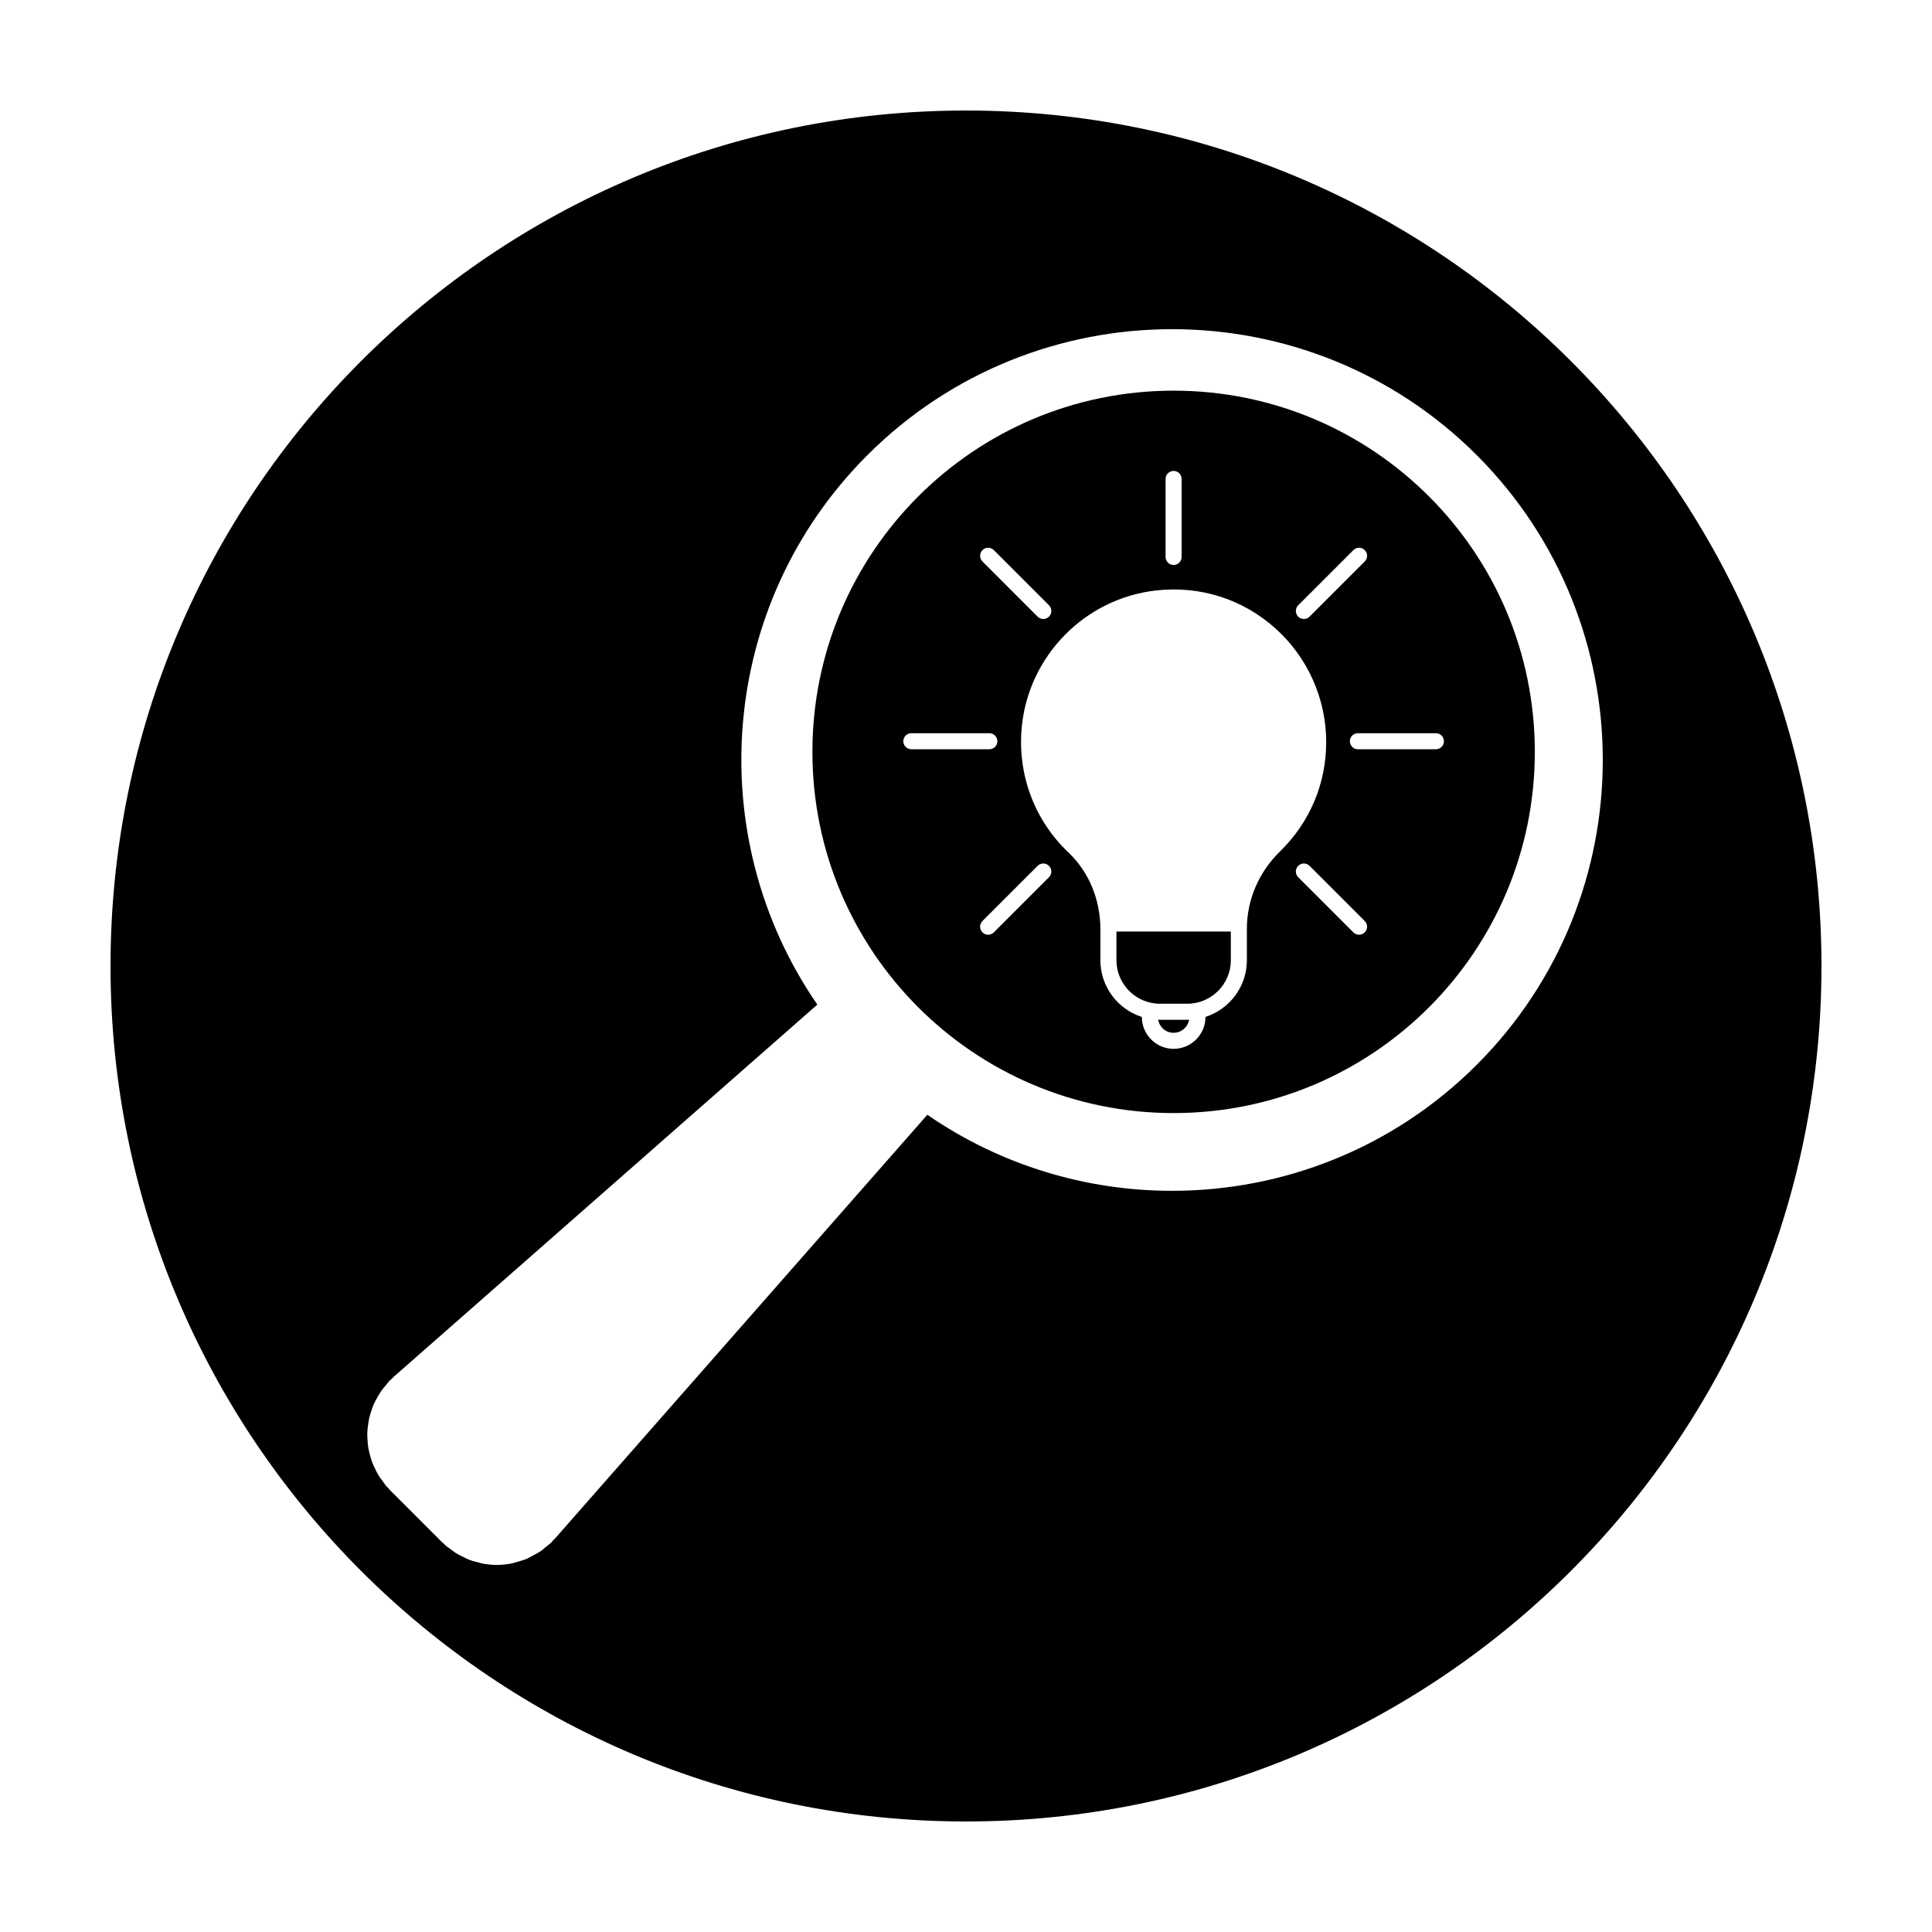 <?xml version="1.0" encoding="UTF-8"?>
<!-- Uploaded to: SVG Repo, www.svgrepo.com, Generator: SVG Repo Mixer Tools -->
<svg fill="#000000" width="800px" height="800px" version="1.1" viewBox="144 144 512 512" xmlns="http://www.w3.org/2000/svg">
 <g>
  <path d="m451.4 414.25c-0.16 0-0.324-0.02-0.484-0.023 0.145 0.84 0.539 1.621 1.164 2.254 0.781 0.781 1.828 1.219 2.941 1.219 2.062 0 3.769-1.508 4.106-3.473-0.168 0.004-0.328 0.023-0.492 0.023z"/>
  <path d="m447.87 390.86h-8.004v7.602c0 6.363 5.176 11.539 11.539 11.539h7.238c6.363 0 11.539-5.18 11.539-11.539v-7.602z"/>
  <path d="m455.02 247.53c-52.863 0-95.723 42.859-95.723 95.723s42.859 95.723 95.723 95.723c52.863 0 95.723-42.859 95.723-95.723 0.004-52.867-42.855-95.723-95.723-95.723zm33.02 56.875 14.621-14.621c0.832-0.832 2.176-0.832 3.008 0s0.832 2.176 0 3.008l-14.621 14.621c-0.414 0.414-0.957 0.625-1.508 0.625s-1.09-0.207-1.508-0.625c-0.82-0.832-0.82-2.18 0.008-3.008zm-35.148-33.48c0-1.176 0.953-2.125 2.125-2.125 1.176 0 2.125 0.953 2.125 2.125v20.676c0 1.176-0.953 2.125-2.125 2.125-1.176 0-2.125-0.953-2.125-2.125zm-48.527 18.859c0.832-0.832 2.176-0.832 3.008 0l14.621 14.621c0.832 0.832 0.832 2.176 0 3.008-0.414 0.414-0.957 0.625-1.508 0.625s-1.09-0.207-1.508-0.625l-14.621-14.621c-0.824-0.832-0.824-2.176 0.008-3.008zm-18.852 52.777c-1.176 0-2.125-0.953-2.125-2.125 0-1.176 0.953-2.125 2.125-2.125h20.676c1.176 0 2.125 0.953 2.125 2.125 0 1.176-0.953 2.125-2.125 2.125zm36.484 33.906-14.621 14.621c-0.414 0.414-0.957 0.625-1.508 0.625-0.551 0-1.09-0.207-1.508-0.625-0.832-0.832-0.832-2.176 0-3.008l14.621-14.621c0.832-0.832 2.176-0.832 3.008 0 0.84 0.832 0.84 2.176 0.008 3.008zm52.438 13.734v8.258c0 7.027-4.613 12.992-10.973 15.035v0.023c0 4.648-3.785 8.434-8.434 8.434-2.254 0-4.367-0.875-5.961-2.481-1.598-1.613-2.473-3.727-2.473-5.961v-0.008c-6.363-2.039-10.984-8.004-10.984-15.039v-8.258c0-7.793-3.059-15.16-8.387-20.207-9.062-8.578-13.609-20.672-12.461-33.164 1.742-18.977 16.742-34.273 35.66-36.359 11.668-1.289 22.883 2.273 31.562 10.047 8.559 7.668 13.473 18.652 13.473 30.133 0 10.973-4.324 21.242-12.176 28.91-5.711 5.566-8.848 12.898-8.848 20.637zm31.238 0.887c-0.414 0.414-0.957 0.625-1.508 0.625s-1.09-0.207-1.508-0.625l-14.621-14.621c-0.832-0.832-0.832-2.176 0-3.008 0.832-0.832 2.176-0.832 3.008 0l14.621 14.621c0.84 0.832 0.84 2.176 0.008 3.008zm20.98-50.652c0 1.176-0.953 2.125-2.125 2.125h-20.676c-1.176 0-2.125-0.953-2.125-2.125 0-1.176 0.953-2.125 2.125-2.125h20.676c1.172 0 2.125 0.945 2.125 2.125z"/>
  <path d="m400 173.29c-125.21 0-226.71 101.5-226.71 226.71 0 125.21 101.5 226.71 226.71 226.71s226.71-101.5 226.71-226.71c-0.004-125.21-101.5-226.71-226.71-226.71zm135.35 252.89c-22.262 22.27-51.508 33.402-80.762 33.402-22.707 0-45.395-6.742-64.832-20.156l-98.719 112.35c-0.137 0.156-0.312 0.262-0.453 0.414-0.16 0.176-0.277 0.379-0.449 0.551-0.438 0.438-0.945 0.762-1.414 1.152-0.469 0.395-0.91 0.805-1.406 1.148-0.711 0.492-1.457 0.883-2.207 1.273-0.484 0.25-0.941 0.543-1.441 0.754-0.875 0.371-1.789 0.625-2.699 0.871-0.414 0.109-0.812 0.277-1.23 0.363-1.344 0.273-2.711 0.422-4.082 0.422h-0.004-0.004c-1.258 0-2.516-0.133-3.758-0.363-0.395-0.074-0.77-0.215-1.16-0.312-0.836-0.207-1.672-0.418-2.484-0.734-0.473-0.18-0.922-0.438-1.379-0.66-0.695-0.332-1.387-0.664-2.051-1.078-0.48-0.301-0.926-0.664-1.387-1.008-0.43-0.316-0.883-0.578-1.289-0.938-0.168-0.145-0.281-0.328-0.441-0.48-0.168-0.156-0.359-0.262-0.52-0.422l-13.914-13.914c-0.172-0.172-0.289-0.371-0.449-0.551-0.141-0.152-0.316-0.258-0.453-0.414-0.309-0.352-0.52-0.754-0.801-1.117-0.438-0.57-0.871-1.133-1.238-1.738-0.348-0.562-0.629-1.148-0.91-1.738-0.297-0.613-0.594-1.219-0.828-1.855-0.23-0.625-0.395-1.258-0.562-1.895s-0.332-1.266-0.434-1.91c-0.105-0.648-0.145-1.301-0.188-1.961-0.039-0.656-0.082-1.301-0.059-1.953 0.02-0.648 0.102-1.289 0.188-1.934 0.086-0.66 0.172-1.309 0.316-1.961 0.145-0.629 0.348-1.246 0.551-1.859 0.211-0.637 0.418-1.266 0.691-1.879 0.266-0.609 0.598-1.184 0.934-1.77 0.328-0.578 0.656-1.16 1.047-1.715 0.398-0.562 0.855-1.082 1.316-1.613 0.312-0.359 0.555-0.754 0.898-1.098 0.16-0.16 0.352-0.266 0.52-0.422 0.16-0.152 0.277-0.332 0.441-0.48l112.36-98.727c-30.703-44.477-26.309-106.04 13.246-145.59 44.531-44.531 116.99-44.531 161.52 0 44.516 44.551 44.516 117.01-0.016 161.54z"/>
 </g>
</svg>